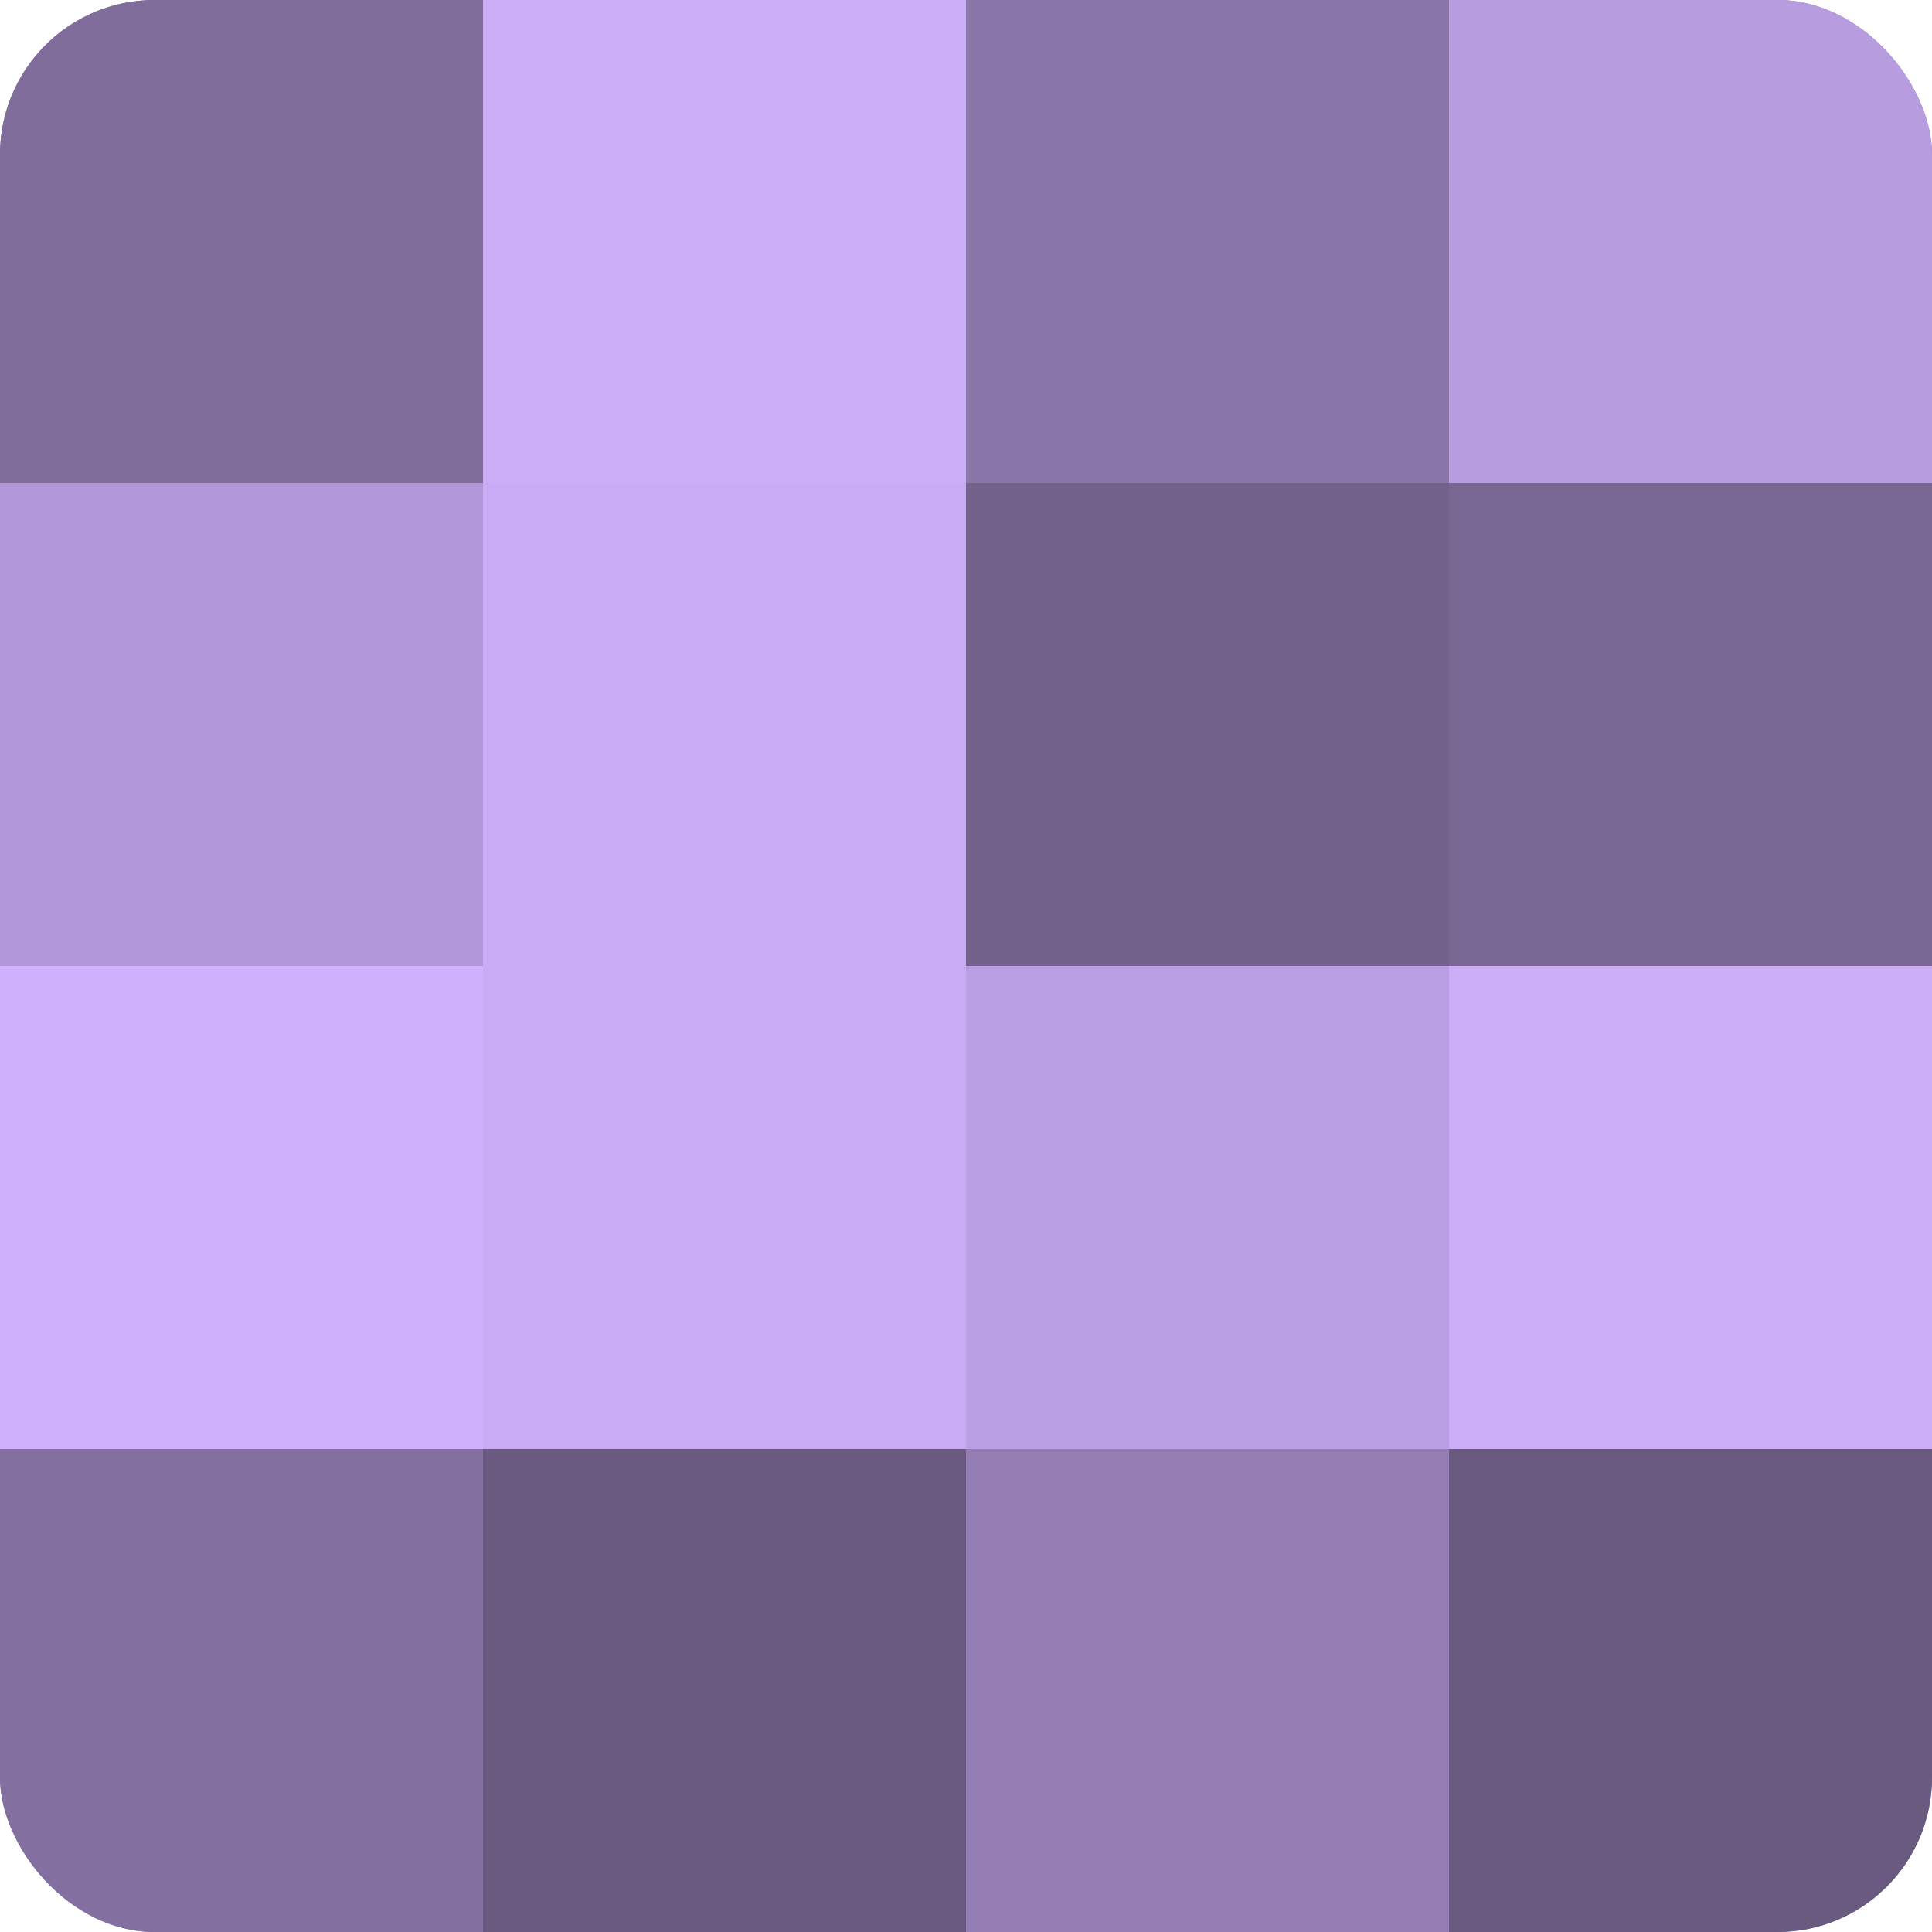 <?xml version="1.0" encoding="UTF-8"?>
<svg xmlns="http://www.w3.org/2000/svg" width="60" height="60" viewBox="0 0 100 100" preserveAspectRatio="xMidYMid meet"><defs><clipPath id="c" width="100" height="100"><rect width="100" height="100" rx="8" ry="8"/></clipPath></defs><g clip-path="url(#c)"><rect width="100" height="100" fill="#8370a0"/><rect width="25" height="25" fill="#806d9c"/><rect y="25" width="25" height="25" fill="#b197d8"/><rect y="50" width="25" height="25" fill="#ceb0fc"/><rect y="75" width="25" height="25" fill="#8370a0"/><rect x="25" width="25" height="25" fill="#cbadf8"/><rect x="25" y="25" width="25" height="25" fill="#c8abf4"/><rect x="25" y="50" width="25" height="25" fill="#c8abf4"/><rect x="25" y="75" width="25" height="25" fill="#695a80"/><rect x="50" width="25" height="25" fill="#8a76a8"/><rect x="50" y="25" width="25" height="25" fill="#73628c"/><rect x="50" y="50" width="25" height="25" fill="#bb9fe4"/><rect x="50" y="75" width="25" height="25" fill="#947eb4"/><rect x="75" width="25" height="25" fill="#b79de0"/><rect x="75" y="25" width="25" height="25" fill="#796894"/><rect x="75" y="50" width="25" height="25" fill="#cbadf8"/><rect x="75" y="75" width="25" height="25" fill="#695a80"/></g></svg>
